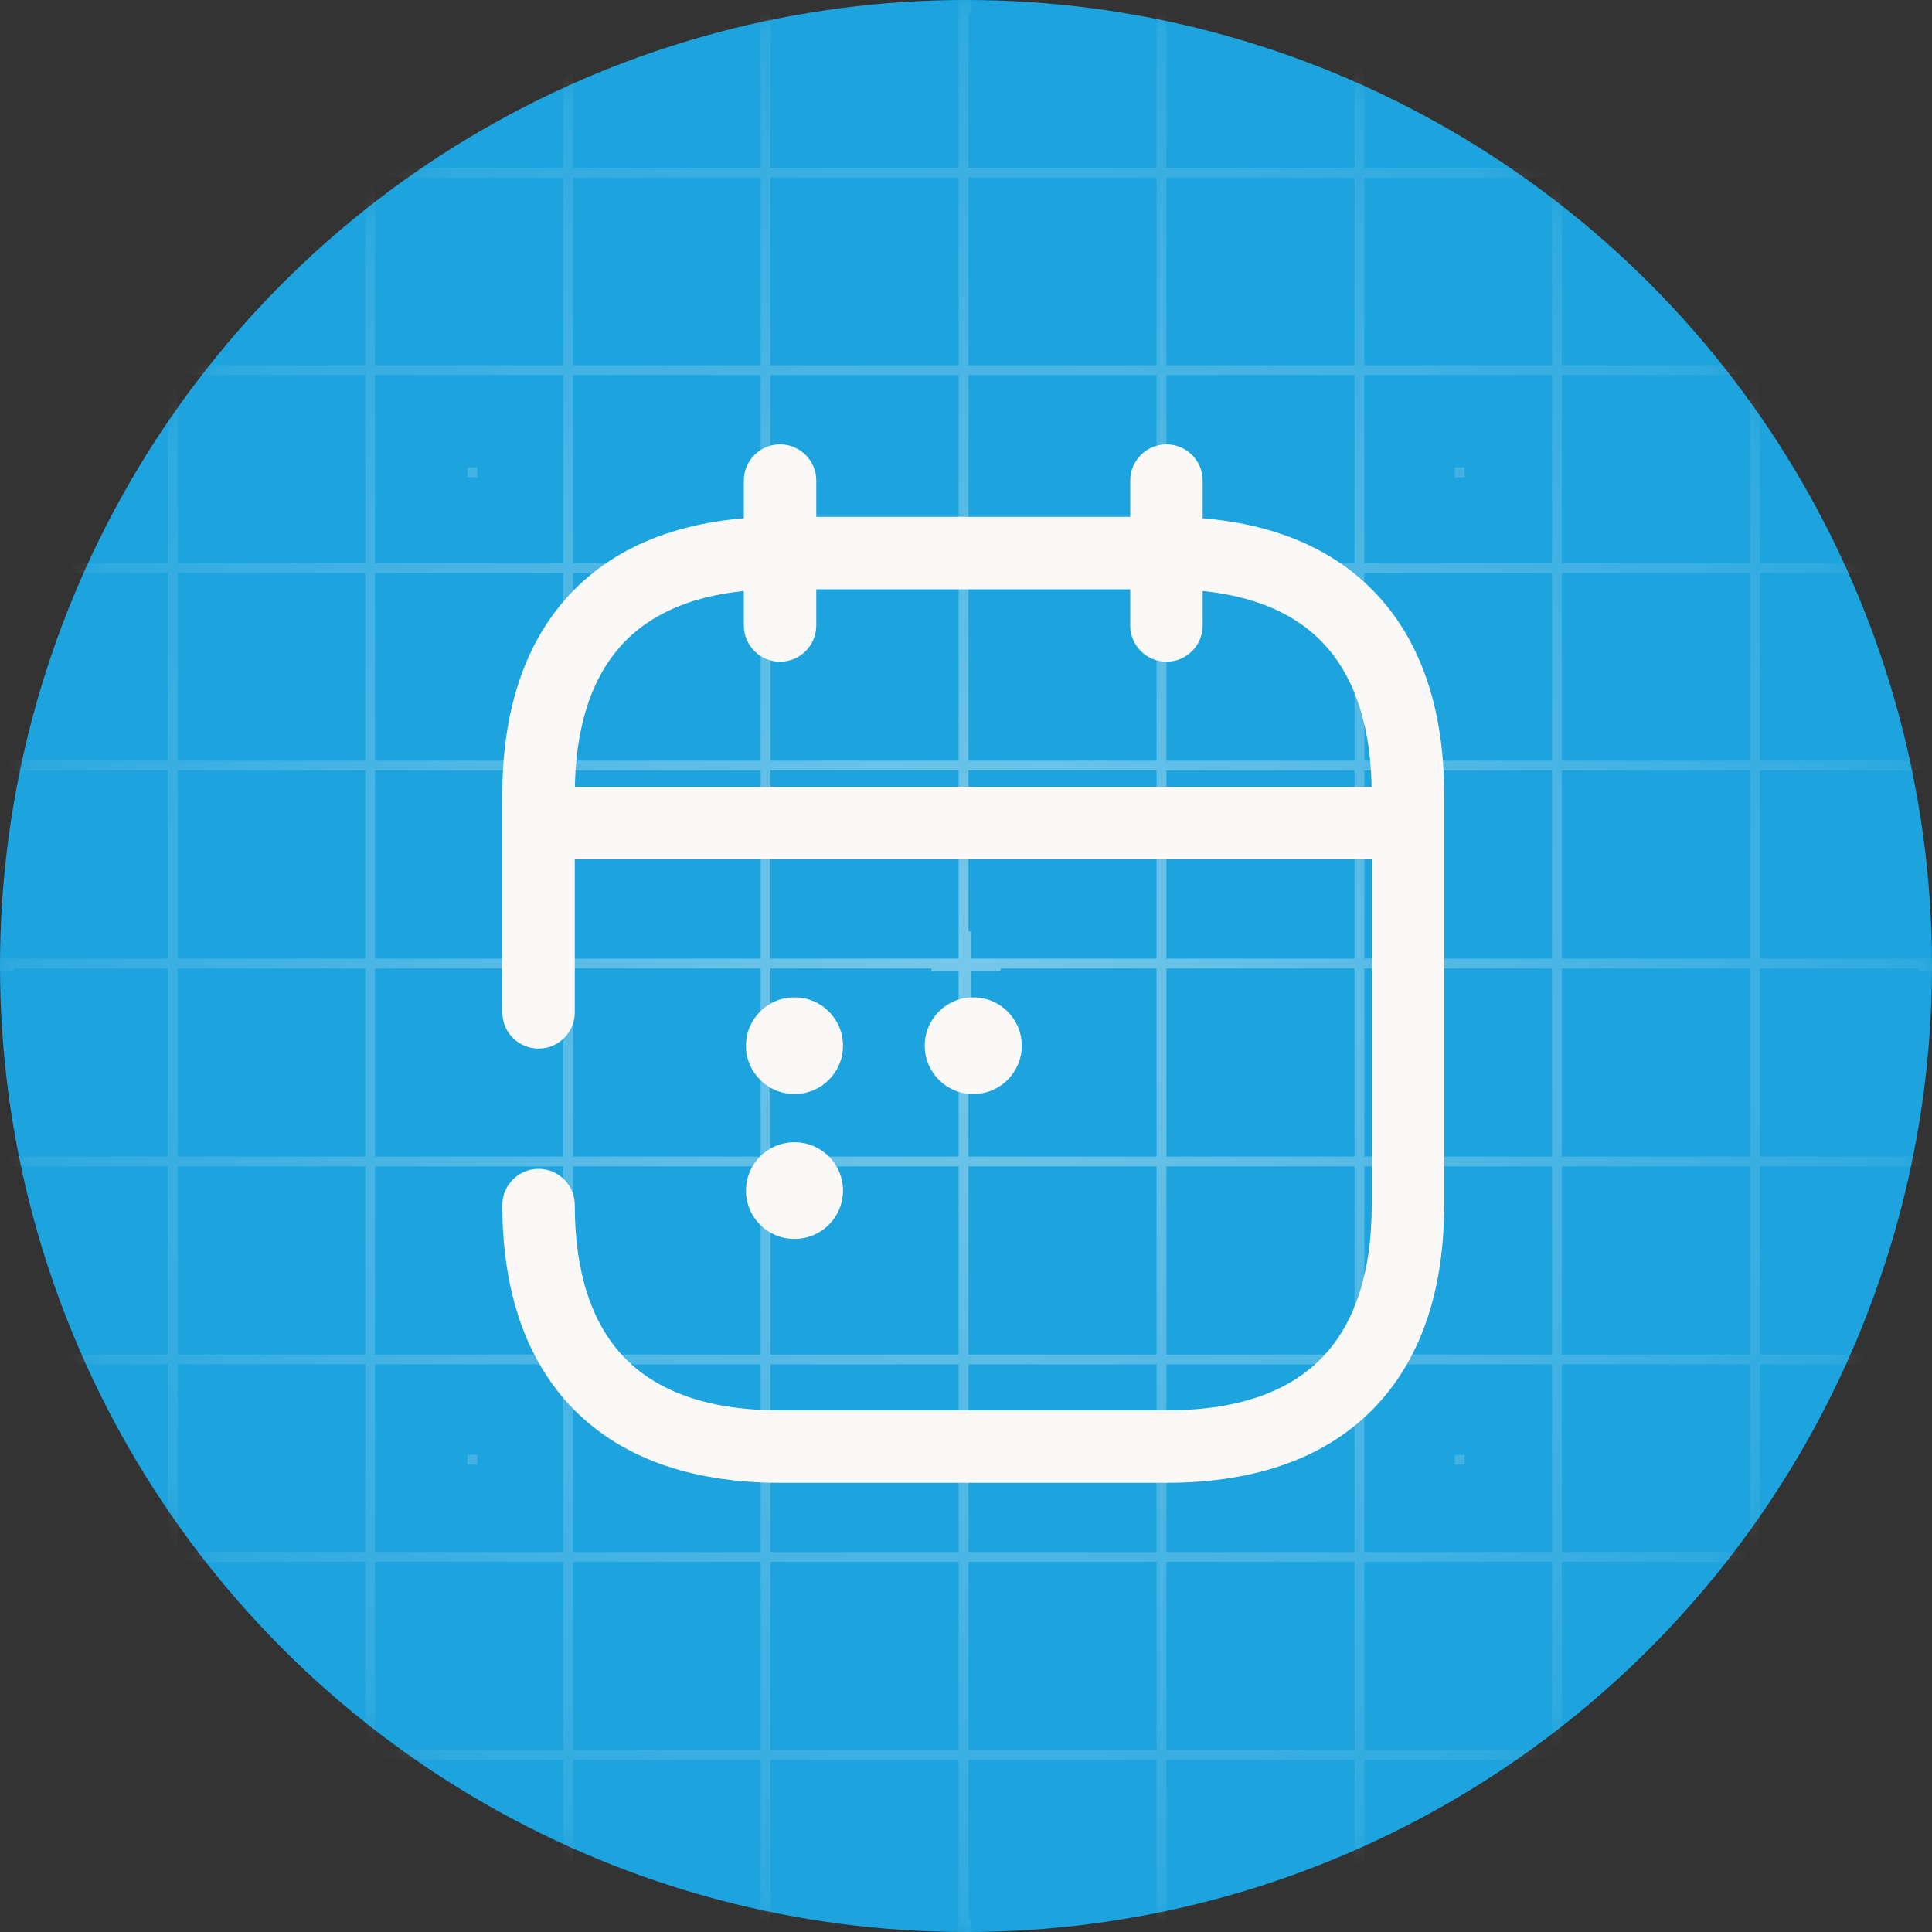 <?xml version="1.0" encoding="UTF-8"?> <svg xmlns="http://www.w3.org/2000/svg" width="100" height="100" viewBox="0 0 100 100" fill="none"><rect x="0" y="0" width="100" height="100" fill="#333333" stroke="none"/> <g clip-path="url(#clip0_374_212)"> <circle cx="50" cy="50" r="50" fill="#1DA3DD"></circle> <mask id="mask0_374_212" style="mask-type:alpha" maskUnits="userSpaceOnUse" x="0" y="0" width="100" height="100"> <circle cx="50" cy="50" r="50" fill="#1DA3DD"></circle> </mask> <g mask="url(#mask0_374_212)"> <path opacity="0.5" d="M-51.956 152.211H-52.467V-52.211H-51.956V152.211ZM-41.965 -52.467H-42.476V152.467H-41.965V-52.467ZM-31.744 -52.467H-32.255V152.467H-31.744V-52.467ZM-21.497 -52.467H-22.008V152.467H-21.497V-52.467ZM-11.276 -52.467H-11.787V152.467H-11.276V-52.467ZM-1.055 -52.467H-1.566V152.467H-1.055V-52.467ZM9.192 -52.467H8.681V152.467H9.192V-52.467ZM19.413 -52.467H18.902V152.467H19.413V-52.467ZM29.66 -52.467H29.149V152.467H29.66V-52.467ZM39.881 -52.467H39.37V152.467H39.881V-52.467ZM50.128 -52.467H49.617V152.467H50.128V-52.467ZM60.374 -52.467H59.863V152.467H60.374V-52.467ZM70.621 -52.467H70.11V152.467H70.621V-52.467ZM80.842 -52.467H80.331V152.467H80.842V-52.467ZM91.089 -52.467H90.578V152.467H91.089V-52.467ZM101.336 -52.467H100.825V152.467H101.336V-52.467ZM111.582 -52.467H111.071V152.467H111.582V-52.467ZM121.829 -52.467H121.318V152.467H121.829V-52.467ZM132.05 -52.467H131.539V152.467H132.05V-52.467ZM142.297 -52.467H141.786V152.467H142.297V-52.467ZM152.288 -52.211H151.777V152.211H152.288V-52.211ZM152.032 -51.956V-52.467H-52.211V-51.956H152.032ZM152.288 -41.965V-42.476H-52.467V-41.965H152.288ZM152.288 -31.744V-32.255H-52.467V-31.744H152.288ZM152.288 -21.497V-22.008H-52.467V-21.497H152.288ZM152.288 -11.276V-11.787H-52.467V-11.276H152.288ZM152.288 -1.055V-1.566H-52.467V-1.055H152.288ZM152.288 9.192V8.681H-52.467V9.192H152.288ZM152.288 19.413V18.902H-52.467V19.413H152.288ZM152.288 29.66V29.149H-52.467V29.66H152.288ZM152.288 39.881V39.37H-52.467V39.881H152.288ZM152.288 50.128V49.617H-52.467V50.128H152.288ZM152.288 60.374V59.863H-52.467V60.374H152.288ZM152.288 70.621V70.11H-52.467V70.621H152.288ZM152.288 80.842V80.331H-52.467V80.842H152.288ZM152.288 91.089V90.578H-52.467V91.089H152.288ZM152.288 101.336V100.825H-52.467V101.336H152.288ZM152.288 111.582V111.071H-52.467V111.582H152.288ZM152.288 121.829V121.318H-52.467V121.829H152.288ZM152.288 132.05V131.539H-52.467V132.05H152.288ZM152.288 142.297V141.786H-52.467V142.297H152.288ZM152.211 152.467V151.956H-52.211V152.467H152.211ZM-51.956 -54H-52.467V-50.423H-51.956V-54ZM-50.423 -51.956V-52.467H-54V-51.956H-50.423ZM152.467 -54H151.956V-50.423H152.467V-54ZM154 -51.956V-52.467H150.423V-51.956H154ZM-51.956 -2.894H-52.467V0.683H-51.956V-2.894ZM-50.423 -0.85V-1.361H-54V-0.85H-50.423ZM152.467 -2.894H151.956V0.683H152.467V-2.894ZM154 -0.85V-1.361H150.423V-0.85H154ZM-51.956 48.211H-52.467V51.789H-51.956V48.211ZM-50.423 50.255V49.745H-54V50.255H-50.423ZM152.467 48.211H151.956V51.789H152.467V48.211ZM154 50.255V49.745H150.423V50.255H154ZM-51.956 99.317H-52.467V102.894H-51.956V99.317ZM-50.423 101.361V100.85H-54V101.361H-50.423ZM152.467 99.317H151.956V102.894H152.467V99.317ZM154 101.361V100.85H150.423V101.361H154ZM-51.956 150.423H-52.467V154H-51.956V150.423ZM-50.423 152.467V151.956H-54V152.467H-50.423ZM-0.85 -54H-1.361V-50.423H-0.85V-54ZM0.683 -51.956V-52.467H-2.894V-51.956H0.683ZM-0.85 -2.894H-1.361V0.683H-0.85V-2.894ZM0.683 -0.85V-1.361H-2.894V-0.85H0.683ZM-0.85 48.211H-1.361V51.789H-0.85V48.211ZM0.683 50.255V49.745H-2.894V50.255H0.683ZM-0.85 99.317H-1.361V102.894H-0.85V99.317ZM0.683 101.361V100.85H-2.894V101.361H0.683ZM-0.85 150.423H-1.361V154H-0.85V150.423ZM0.683 152.467V151.956H-2.894V152.467H0.683ZM50.255 -54H49.745V-50.423H50.255V-54ZM51.789 -51.956V-52.467H48.211V-51.956H51.789ZM50.255 -2.894H49.745V0.683H50.255V-2.894ZM51.789 -0.85V-1.361H48.211V-0.85H51.789ZM50.255 48.211H49.745V51.789H50.255V48.211ZM51.789 50.255V49.745H48.211V50.255H51.789ZM50.255 99.317H49.745V102.894H50.255V99.317ZM51.789 101.361V100.85H48.211V101.361H51.789ZM50.255 150.423H49.745V154H50.255V150.423ZM51.789 152.467V151.956H48.211V152.467H51.789ZM101.361 -54H100.85V-50.423H101.361V-54ZM102.894 -51.956V-52.467H99.317V-51.956H102.894ZM101.361 -2.894H100.85V0.683H101.361V-2.894ZM102.894 -0.85V-1.361H99.317V-0.85H102.894ZM101.361 48.211H100.85V51.789H101.361V48.211ZM102.894 50.255V49.745H99.317V50.255H102.894ZM101.361 99.317H100.85V102.894H101.361V99.317ZM102.894 101.361V100.85H99.317V101.361H102.894ZM101.361 150.423H100.85V154H101.361V150.423ZM102.894 152.467V151.956H99.317V152.467H102.894ZM152.467 150.423H151.956V154H152.467V150.423ZM154 152.467V151.956H150.423V152.467H154ZM-26.403 -26.914H-26.914V-26.403H-26.403V-26.914ZM24.703 -26.914H24.192V-26.403H24.703V-26.914ZM75.808 -26.914H75.297V-26.403H75.808V-26.914ZM126.914 -26.914H126.403V-26.403H126.914V-26.914ZM-26.403 24.192H-26.914V24.703H-26.403V24.192ZM24.703 24.192H24.192V24.703H24.703V24.192ZM75.808 24.192H75.297V24.703H75.808V24.192ZM126.914 24.192H126.403V24.703H126.914V24.192ZM-26.403 75.297H-26.914V75.808H-26.403V75.297ZM24.703 75.297H24.192V75.808H24.703V75.297ZM75.808 75.297H75.297V75.808H75.808V75.297ZM126.914 75.297H126.403V75.808H126.914V75.297ZM-26.403 126.403H-26.914V126.914H-26.403V126.403ZM24.703 126.403H24.192V126.914H24.703V126.403ZM75.808 126.403H75.297V126.914H75.808V126.403ZM126.914 126.403H126.403V126.914H126.914V126.403Z" fill="url(#paint0_radial_374_212)" fill-opacity="0.8"></path> </g> <path fill-rule="evenodd" clip-rule="evenodd" d="M40.375 23C41.41 23 42.25 23.84 42.25 24.875V32.375C42.25 33.41 41.41 34.25 40.375 34.25C39.34 34.25 38.5 33.41 38.5 32.375V24.875C38.5 23.84 39.34 23 40.375 23Z" fill="#FBF9F7"></path> <path fill-rule="evenodd" clip-rule="evenodd" d="M60.375 23C61.41 23 62.25 23.84 62.25 24.875V32.375C62.25 33.41 61.41 34.25 60.375 34.25C59.34 34.25 58.5 33.41 58.5 32.375V24.875C58.5 23.84 59.34 23 60.375 23Z" fill="#FBF9F7"></path> <path fill-rule="evenodd" clip-rule="evenodd" d="M27.25 42.6C27.25 41.564 28.09 40.725 29.125 40.725H71.625C72.66 40.725 73.5 41.564 73.5 42.6C73.5 43.635 72.66 44.475 71.625 44.475H29.125C28.09 44.475 27.25 43.635 27.25 42.6Z" fill="#FBF9F7"></path> <path fill-rule="evenodd" clip-rule="evenodd" d="M32.218 33.338C30.616 35.063 29.75 37.662 29.75 41.125V52.4C29.75 53.436 28.91 54.275 27.875 54.275C26.84 54.275 26 53.436 26 52.4V41.125C26 37.088 27.009 33.437 29.47 30.787C31.954 28.111 35.643 26.75 40.375 26.75H60.375C65.107 26.75 68.796 28.111 71.28 30.787C73.741 33.437 74.75 37.088 74.75 41.125V62.375C74.75 66.412 73.741 70.063 71.28 72.713C68.796 75.388 65.107 76.75 60.375 76.75H40.375C35.643 76.75 31.954 75.388 29.47 72.713C27.009 70.063 26 66.412 26 62.375C26 61.34 26.84 60.5 27.875 60.5C28.91 60.5 29.75 61.34 29.75 62.375C29.75 65.838 30.616 68.437 32.218 70.162C33.796 71.862 36.357 73 40.375 73H60.375C64.393 73 66.954 71.862 68.532 70.162C70.134 68.437 71 65.838 71 62.375V41.125C71 37.662 70.134 35.063 68.532 33.338C66.954 31.639 64.393 30.5 60.375 30.5H40.375C36.357 30.5 33.796 31.639 32.218 33.338Z" fill="#FBF9F7"></path> <path fill-rule="evenodd" clip-rule="evenodd" d="M47.864 54.125C47.864 52.744 48.983 51.625 50.364 51.625H50.386C51.767 51.625 52.886 52.744 52.886 54.125C52.886 55.506 51.767 56.625 50.386 56.625H50.364C48.983 56.625 47.864 55.506 47.864 54.125Z" fill="#FBF9F7"></path> <path fill-rule="evenodd" clip-rule="evenodd" d="M38.611 54.125C38.611 52.744 39.73 51.625 41.111 51.625H41.133C42.514 51.625 43.633 52.744 43.633 54.125C43.633 55.506 42.514 56.625 41.133 56.625H41.111C39.73 56.625 38.611 55.506 38.611 54.125Z" fill="#FBF9F7"></path> <path fill-rule="evenodd" clip-rule="evenodd" d="M38.611 61.625C38.611 60.244 39.73 59.125 41.111 59.125H41.133C42.514 59.125 43.633 60.244 43.633 61.625C43.633 63.006 42.514 64.125 41.133 64.125H41.111C39.73 64.125 38.611 63.006 38.611 61.625Z" fill="#FBF9F7"></path> </g> <defs> <radialGradient id="paint0_radial_374_212" cx="0" cy="0" r="1" gradientUnits="userSpaceOnUse" gradientTransform="translate(50 50) rotate(-122.887) scale(61.462)"> <stop stop-color="white"></stop> <stop offset="1" stop-color="white" stop-opacity="0"></stop> </radialGradient> <clipPath id="clip0_374_212"> <rect width="100" height="100" fill="white"></rect> </clipPath> </defs> </svg> 